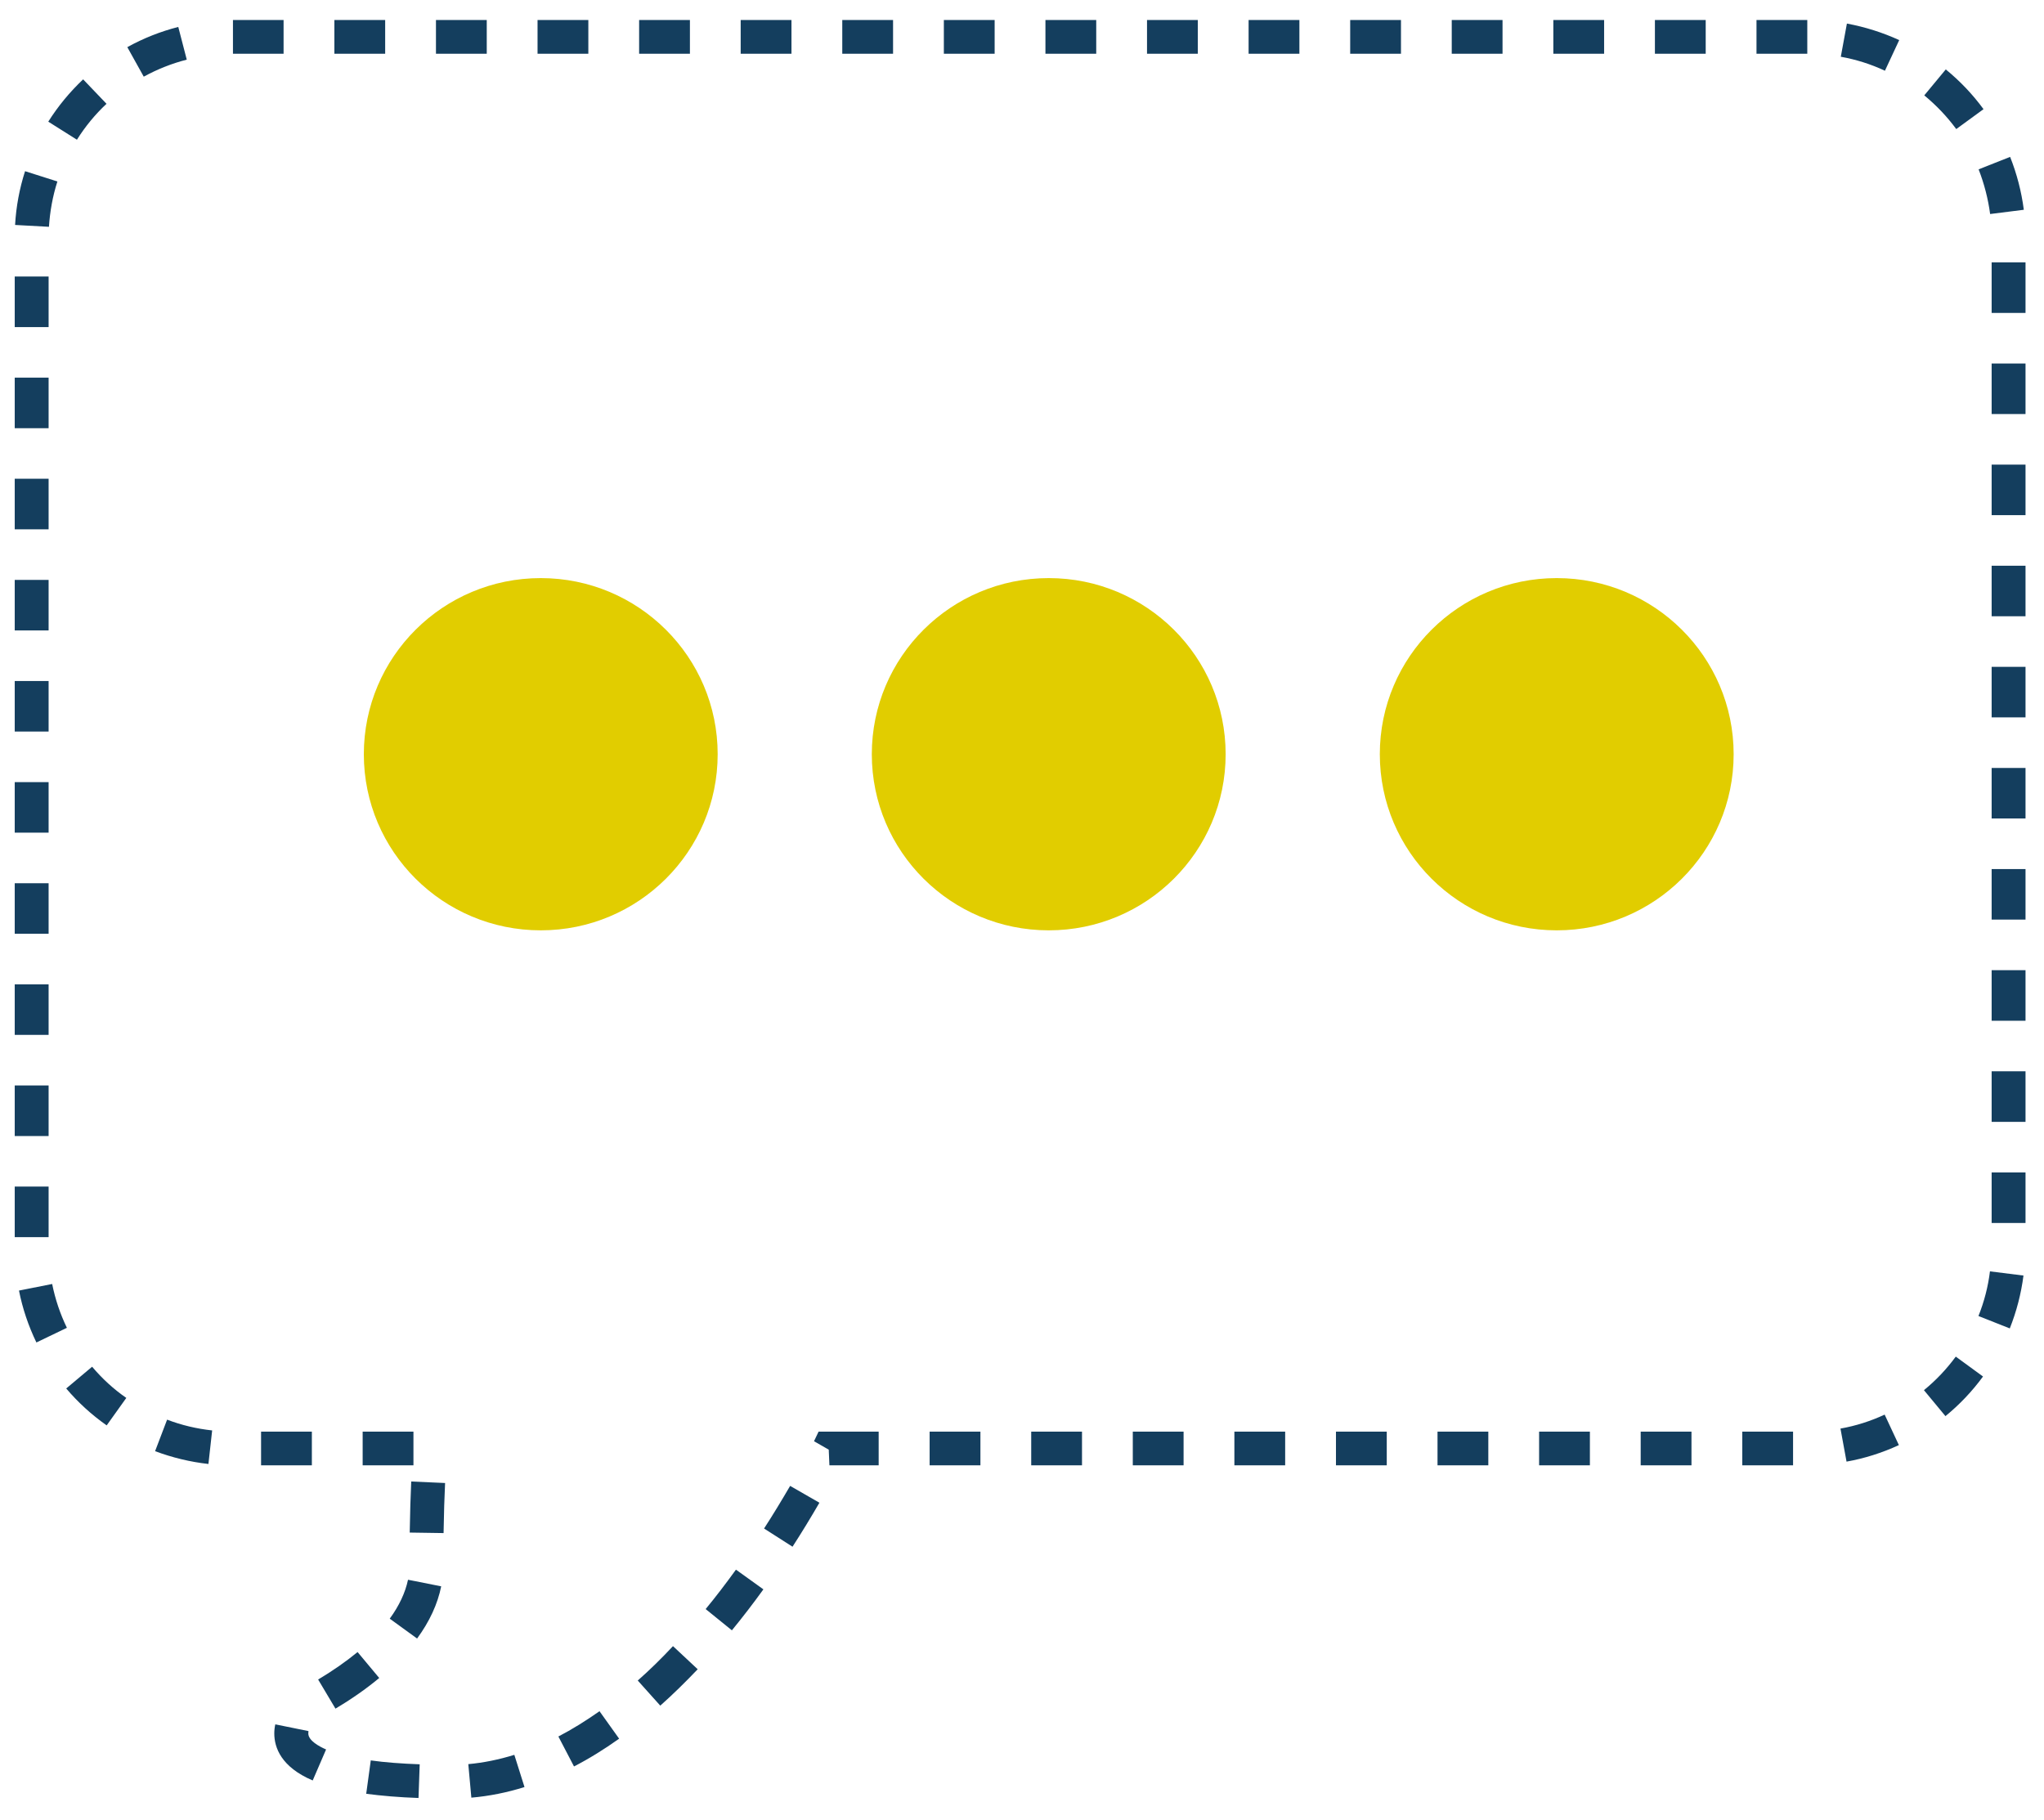 <svg width="73" height="65" viewBox="0 0 73 65" fill="none" xmlns="http://www.w3.org/2000/svg">
<path d="M14.947 64.213C14.252 64.189 13.629 64.135 13.079 64.063L13.242 62.871C13.75 62.943 14.336 62.986 14.989 63.01L14.947 64.213ZM16.834 64.201L16.725 63.004C17.269 62.955 17.825 62.841 18.369 62.672L18.732 63.822C18.103 64.021 17.462 64.147 16.834 64.201ZM11.168 63.587C10.037 63.106 9.796 62.408 9.796 61.908C9.796 61.8 9.808 61.691 9.832 61.583L11.017 61.824C11.017 61.824 11.011 61.878 11.011 61.908C11.011 62.167 11.41 62.378 11.646 62.48L11.168 63.587ZM20.498 63.082L19.942 62.017C20.431 61.764 20.921 61.457 21.411 61.114L22.112 62.095C21.58 62.474 21.036 62.811 20.498 63.088V63.082ZM11.978 61.017L11.362 59.982C11.87 59.681 12.353 59.344 12.771 59.001L13.544 59.928C13.073 60.319 12.547 60.686 11.978 61.023V61.017ZM23.581 60.915L22.777 60.018C23.201 59.645 23.624 59.23 24.035 58.79L24.918 59.615C24.476 60.078 24.029 60.518 23.581 60.915ZM14.899 58.52L13.919 57.809C14.258 57.346 14.476 56.876 14.572 56.419L15.757 56.654C15.63 57.286 15.34 57.912 14.899 58.514V58.52ZM26.139 58.225L25.202 57.466C25.565 57.027 25.927 56.551 26.284 56.058L27.264 56.762C26.895 57.274 26.514 57.767 26.139 58.225ZM28.304 55.239L27.288 54.589C27.608 54.096 27.917 53.584 28.219 53.067L29.265 53.668C28.957 54.198 28.636 54.728 28.304 55.239ZM15.842 54.752L14.633 54.734C14.645 54.011 14.663 53.404 14.687 52.91L15.896 52.964C15.872 53.446 15.854 54.042 15.842 54.752ZM64.038 52.332H62.224V51.129H64.038V52.332ZM60.41 52.332H58.596V51.129H60.41V52.332ZM56.782 52.332H54.968V51.129H56.782V52.332ZM53.154 52.332H51.34V51.129H53.154V52.332ZM49.527 52.332H47.713V51.129H49.527V52.332ZM45.899 52.332H44.085V51.129H45.899V52.332ZM42.271 52.332H40.457V51.129H42.271V52.332ZM38.643 52.332H36.829V51.129H38.643V52.332ZM35.015 52.332H33.201V51.129H35.015V52.332ZM31.387 52.332H29.622L29.598 51.773L29.072 51.472L29.235 51.129H31.381V52.332H31.387ZM14.766 52.332H12.952V51.129H14.766V52.332ZM11.138 52.332H9.324V51.129H11.138V52.332ZM7.444 52.284C6.791 52.212 6.15 52.055 5.539 51.827L5.968 50.701C6.488 50.9 7.026 51.026 7.577 51.086L7.444 52.284ZM65.949 52.206L65.731 51.02C66.275 50.924 66.807 50.755 67.309 50.521L67.817 51.61C67.218 51.887 66.59 52.086 65.949 52.2V52.206ZM3.81 50.906C3.278 50.533 2.788 50.087 2.365 49.588L3.29 48.811C3.646 49.233 4.058 49.612 4.511 49.925L3.81 50.906ZM69.48 50.575L68.712 49.648C69.141 49.299 69.522 48.895 69.849 48.45L70.822 49.16C70.435 49.69 69.982 50.166 69.474 50.581L69.48 50.575ZM1.3 47.945C1.016 47.355 0.805 46.735 0.678 46.091L1.863 45.856C1.972 46.398 2.147 46.921 2.389 47.421L1.3 47.945ZM71.783 47.445L70.659 47C70.864 46.488 71.003 45.952 71.07 45.405L72.267 45.555C72.183 46.205 72.019 46.837 71.777 47.445H71.783ZM1.736 44.183H0.526V42.377H1.736V44.183ZM72.34 43.677H71.13V41.872H72.34V43.677ZM1.736 40.572H0.526V38.766H1.736V40.572ZM72.34 40.066H71.13V38.26H72.34V40.066ZM1.736 36.96H0.526V35.155H1.736V36.96ZM72.34 36.455H71.13V34.649H72.34V36.455ZM1.736 33.349H0.526V31.544H1.736V33.349ZM72.34 32.843H71.13V31.038H72.34V32.843ZM1.736 29.738H0.526V27.932H1.736V29.738ZM72.34 29.232H71.13V27.427H72.34V29.232ZM1.736 26.127H0.526V24.321H1.736V26.127ZM72.34 25.621H71.13V23.815H72.34V25.621ZM1.736 22.515H0.526V20.71H1.736V22.515ZM72.34 22.01H71.13V20.204H72.34V22.01ZM1.736 18.904H0.526V17.098H1.736V18.904ZM72.34 18.398H71.13V16.593H72.34V18.398ZM1.736 15.293H0.526V13.487H1.736V15.293ZM72.34 14.787H71.13V12.982H72.34V14.787ZM1.736 11.681H0.526V9.876H1.736V11.681ZM72.34 11.176H71.13V9.37H72.34V11.176ZM1.748 8.1L0.539 8.034C0.575 7.378 0.696 6.734 0.895 6.114L2.05 6.481C1.881 7.005 1.784 7.553 1.748 8.1ZM71.076 7.643C71.003 7.095 70.864 6.56 70.665 6.048L71.79 5.603C72.031 6.21 72.195 6.842 72.279 7.492L71.082 7.643H71.076ZM2.746 4.989L1.724 4.345C2.074 3.791 2.492 3.285 2.969 2.834L3.804 3.707C3.399 4.086 3.048 4.513 2.752 4.983L2.746 4.989ZM69.861 4.603C69.534 4.158 69.147 3.755 68.724 3.406L69.492 2.479C70 2.894 70.453 3.37 70.84 3.899L69.867 4.609L69.861 4.603ZM5.134 2.738L4.547 1.684C5.122 1.365 5.732 1.125 6.367 0.962L6.67 2.13C6.132 2.268 5.618 2.473 5.134 2.738ZM67.321 2.527C66.819 2.292 66.287 2.124 65.743 2.027L65.961 0.842C66.608 0.962 67.237 1.161 67.829 1.432L67.321 2.521V2.527ZM64.546 1.919H62.732V0.715H64.546V1.919ZM60.918 1.919H59.104V0.715H60.918V1.919ZM57.29 1.919H55.476V0.715H57.29V1.919ZM53.662 1.919H51.848V0.715H53.662V1.919ZM50.035 1.919H48.221V0.715H50.035V1.919ZM46.407 1.919H44.593V0.715H46.407V1.919ZM42.779 1.919H40.965V0.715H42.779V1.919ZM39.151 1.919H37.337V0.715H39.151V1.919ZM35.523 1.919H33.709V0.715H35.523V1.919ZM31.895 1.919H30.081V0.715H31.895V1.919ZM28.267 1.919H26.453V0.715H28.267V1.919ZM24.64 1.919H22.826V0.715H24.64V1.919ZM21.012 1.919H19.198V0.715H21.012V1.919ZM17.384 1.919H15.57V0.715H17.384V1.919ZM13.756 1.919H11.942V0.715H13.756V1.919ZM10.128 1.919H8.32V0.715H10.128V1.919Z" fill="#143E5E"/>
<path d="M19.313 33.226C22.802 33.226 25.631 30.41 25.631 26.936C25.631 23.462 22.802 20.646 19.313 20.646C15.823 20.646 12.994 23.462 12.994 26.936C12.994 30.41 15.823 33.226 19.313 33.226Z" fill="#E1CD00"/>
<path d="M37.455 33.226C40.944 33.226 43.773 30.41 43.773 26.936C43.773 23.462 40.944 20.646 37.455 20.646C33.965 20.646 31.136 23.462 31.136 26.936C31.136 30.41 33.965 33.226 37.455 33.226Z" fill="#E1CD00"/>
<path d="M55.597 33.226C59.087 33.226 61.916 30.41 61.916 26.936C61.916 23.462 59.087 20.646 55.597 20.646C52.108 20.646 49.279 23.462 49.279 26.936C49.279 30.41 52.108 33.226 55.597 33.226Z" fill="#E1CD00"/>
</svg>
